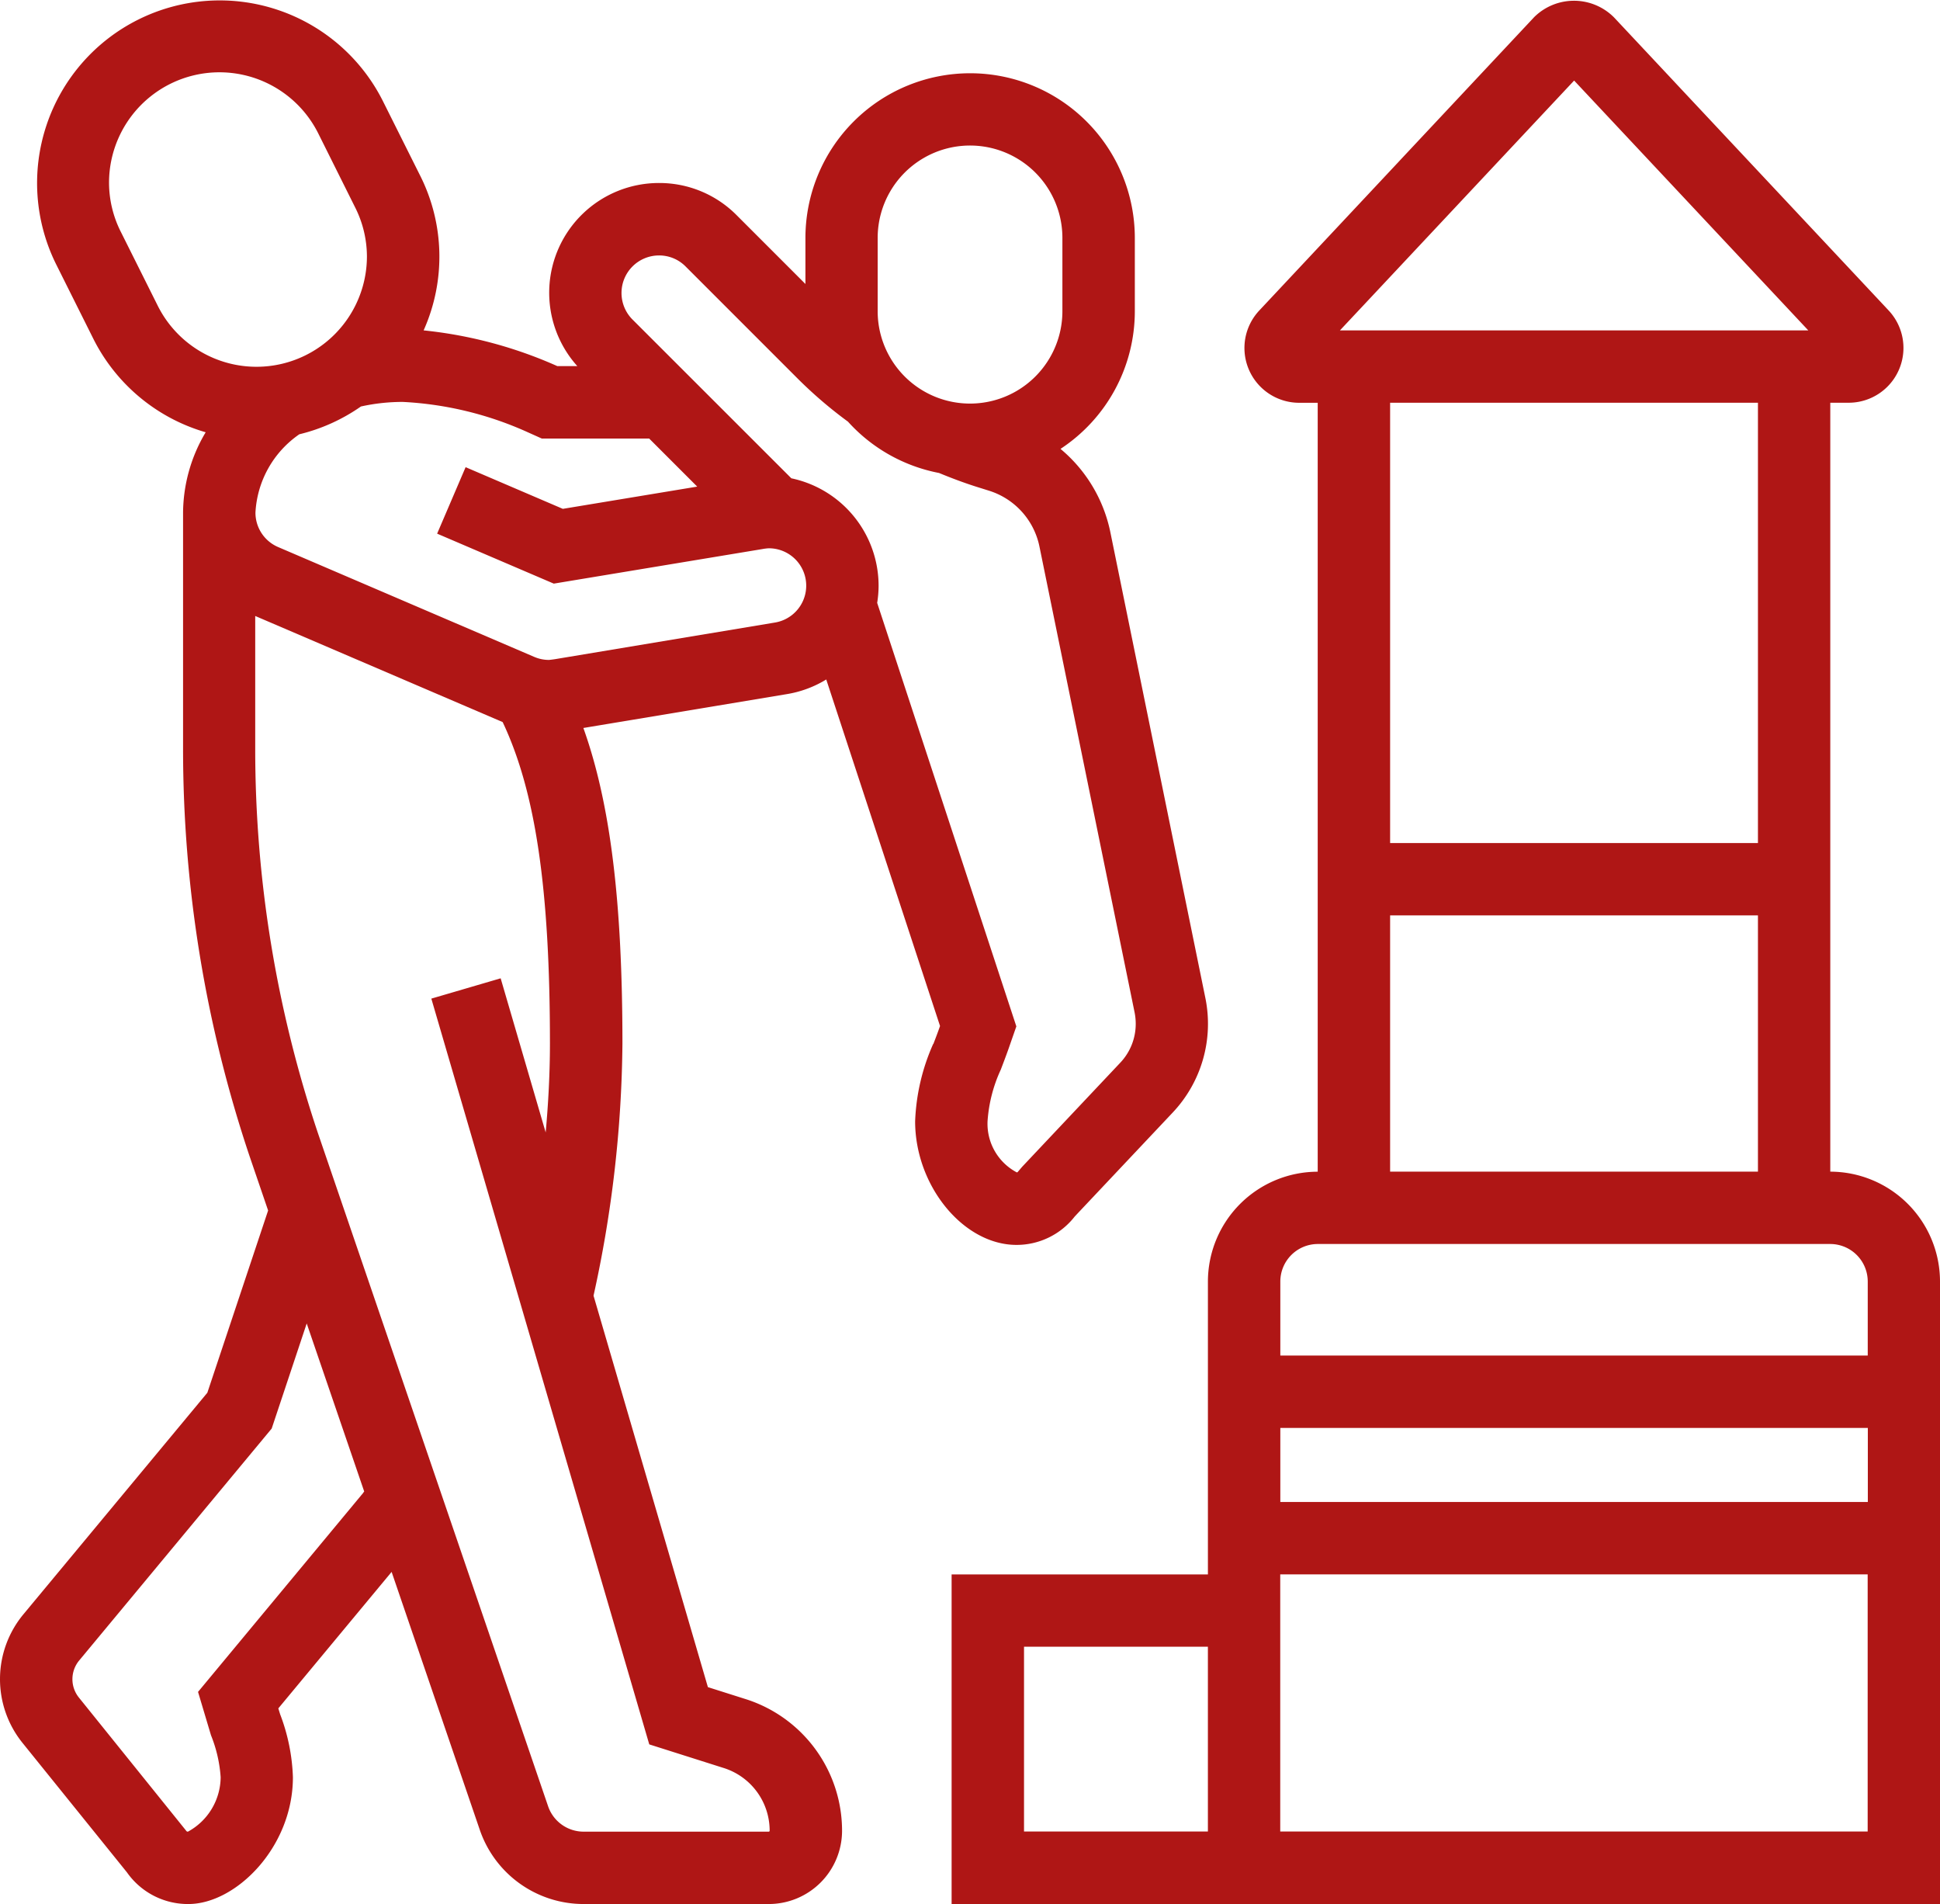 <?xml version="1.0" encoding="UTF-8"?>
<svg xmlns="http://www.w3.org/2000/svg" id="pwa_icons_kindergartengeld" width="107.414" height="105.395" viewBox="0 0 107.414 105.395">
  <path id="Path_122" data-name="Path 122" d="M230.48,124.174V81.611h1.012a3.033,3.033,0,0,0,2.213-5.114L218.491,60.266a3.13,3.13,0,0,0-4.414.008L198.87,76.5a3.033,3.033,0,0,0,2.213,5.114H202.1v42.563a6.087,6.087,0,0,0-6.079,6.079v16.214H181.83v18.242h54.725V130.253a6.087,6.087,0,0,0-6.079-6.079Zm-14.186-60.4,12.968,13.832H203.331L216.3,63.774Zm10.181,17.837v24.372H206.109V81.611Zm-20.367,28.377h20.367v14.186H206.109V109.987Zm-4,18.191H230.48a2.078,2.078,0,0,1,2.074,2.074v4.1H200.03v-4.1A2.078,2.078,0,0,1,202.1,128.179Zm30.451,10.181v4.1H200.03v-4.1ZM185.839,160.7V150.472H196.02V160.7Zm14.186,0V146.467H232.55V160.7Z" transform="translate(-129.141 -59.318)" fill="#af1615"></path>
  <path id="Path_123" data-name="Path 123" d="M108.519,117.046a11.548,11.548,0,0,0-1,4.283c0,3.579,2.677,6.842,5.615,6.842a4.077,4.077,0,0,0,3.225-1.577l5.422-5.75a7.155,7.155,0,0,0,1.809-6.336l-5.261-25.784a8.123,8.123,0,0,0-2.761-4.616,9.118,9.118,0,0,0,4.115-7.618V72.434a9.119,9.119,0,0,0-18.238,0v2.546l-3.807-3.807a6.026,6.026,0,0,0-4.3-1.783,6.075,6.075,0,0,0-4.524,10.135H87.705a24.188,24.188,0,0,0-7.4-1.977,9.982,9.982,0,0,0-.219-8.621L78.06,64.875a10.111,10.111,0,1,0-18.09,9.039l2.024,4.051a10.107,10.107,0,0,0,6.244,5.223,8.793,8.793,0,0,0-1.252,4.448v13.069a70.819,70.819,0,0,0,3.689,22.576l1.02,2.985L68.33,136.354,58.153,148.61a5.62,5.62,0,0,0-.055,7.129l5.78,7.163a4.121,4.121,0,0,0,3.406,1.754c2.618,0,5.784-3.132,5.784-7.019a10.7,10.7,0,0,0-.708-3.486l-.1-.325,6.273-7.555,4.869,14.241a6.074,6.074,0,0,0,5.767,4.144H99.417a4.059,4.059,0,0,0,4.056-4.051,7.647,7.647,0,0,0-5.261-7.268l-2.167-.687-6.332-21.669a67.02,67.02,0,0,0,1.6-13.95c0-7.816-.662-13.28-2.163-17.474l11.277-1.876a6.042,6.042,0,0,0,2.171-.809l6.3,19.182c-.114.329-.232.637-.371,1ZM105.445,72.43a5.114,5.114,0,1,1,10.228,0v4.056a5.114,5.114,0,1,1-10.228,0ZM65.577,76.17l-2.024-4.051a6.053,6.053,0,0,1-.666-2.728A6.114,6.114,0,0,1,74.48,66.663L76.5,70.714a6.066,6.066,0,0,1,.666,2.728A6.114,6.114,0,0,1,65.577,76.17ZM76.9,141.97l-9.085,10.944.717,2.4a7.557,7.557,0,0,1,.535,2.323,3.463,3.463,0,0,1-1.813,3.014.114.114,0,0,1-.105-.063l-5.927-7.357a1.619,1.619,0,0,1,.013-2.057l10.658-12.837,1.939-5.818,3.183,9.3c-.038.051-.076.105-.114.156Zm7.677-28.558-3.845,1.126,12.066,41.281,4.174,1.324a3.637,3.637,0,0,1,2.492,3.461.051.051,0,0,1-.051.046H89.164a2.078,2.078,0,0,1-1.973-1.425L74.459,122a66.831,66.831,0,0,1-3.478-21.29V93.357l13.7,5.873c1.83,3.866,2.618,9.271,2.618,17.795,0,1.64-.089,3.305-.236,4.92l-2.492-8.529ZM99.758,93.72,87.579,95.748c-.228.034-.3.038-.325.042a2.064,2.064,0,0,1-.814-.164L72.25,89.542a2.068,2.068,0,0,1-1.256-1.906A5.625,5.625,0,0,1,73.422,83.3a10.093,10.093,0,0,0,3.411-1.539,10.707,10.707,0,0,1,2.319-.253,19.091,19.091,0,0,1,6.918,1.678l.78.35h5.944l2.66,2.66-7.441,1.231L82.63,85.12,81.053,88.8l6.459,2.766,11.555-1.914a2.675,2.675,0,0,1,.346-.042,2.069,2.069,0,0,1,.346,4.11Zm5.658-1.079a5.982,5.982,0,0,0,.08-.957,6.085,6.085,0,0,0-4.831-5.948l-8.8-8.794A2.078,2.078,0,0,1,93.334,73.4,2.056,2.056,0,0,1,94.8,74L101,80.2a24.122,24.122,0,0,0,2.8,2.4,9.106,9.106,0,0,0,5.042,2.841c.675.278,1.366.54,2.07.763l.7.219a4.1,4.1,0,0,1,2.791,3.094L119.67,115.3a3.249,3.249,0,0,1,.063.632,3.121,3.121,0,0,1-.86,2.158l-5.422,5.75-.257.3a.1.1,0,0,1-.046.017,3.044,3.044,0,0,1-1.619-2.837,8.092,8.092,0,0,1,.734-2.854c.152-.4.282-.742.413-1.109l.447-1.282-7.706-23.444Z" transform="translate(-56.85 -59.26)" fill="#af1615"></path>
</svg>
